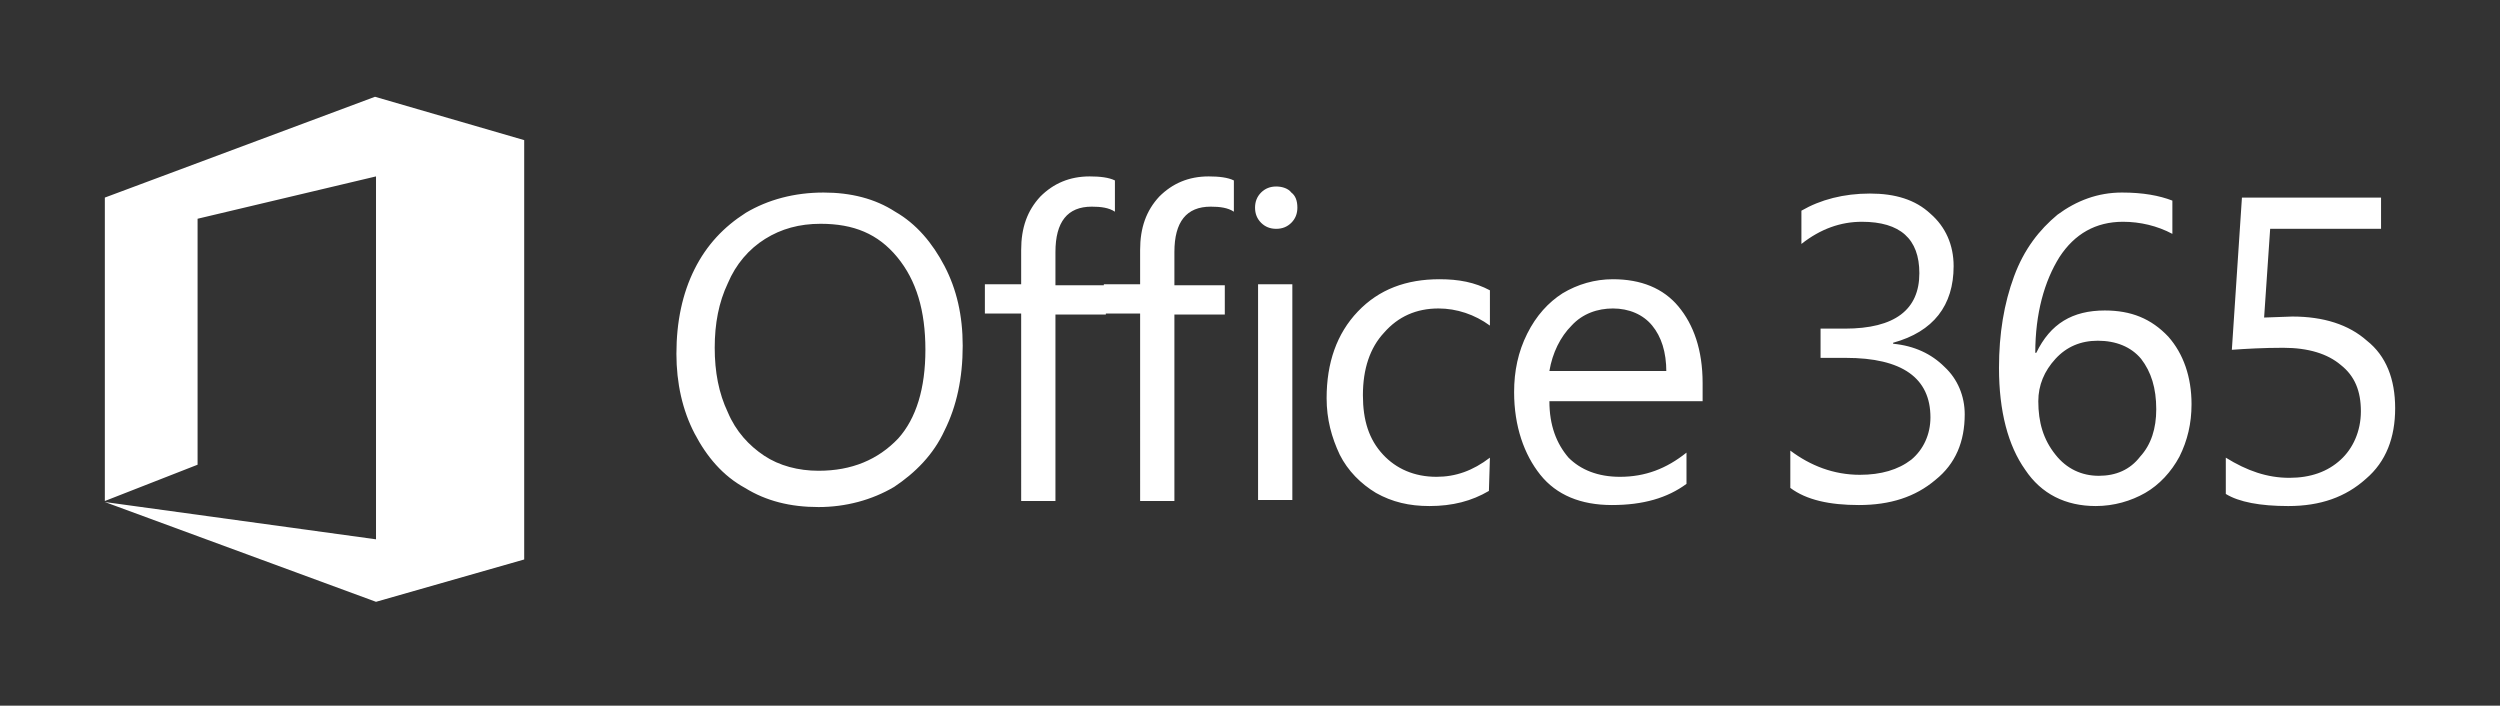 <?xml version="1.0" encoding="utf-8"?>
<!-- Generator: Adobe Illustrator 22.0.0, SVG Export Plug-In . SVG Version: 6.00 Build 0)  -->
<svg version="1.1" id="Office365" xmlns="http://www.w3.org/2000/svg" xmlns:xlink="http://www.w3.org/1999/xlink" x="0px" y="0px"
	 viewBox="0 0 248 70" style="enable-background:new 0 0 248 70;" xml:space="preserve">
<rect x="0" y="0" width="248" height="70" fill="#333333" stroke="none"/>
<style type="text/css">
	.st0{fill:#FFFFFF;}
</style>
<g>
	<path class="st0" d="M95.5,34.3c0,3.2-0.6,6-1.8,8.4c-1.1,2.4-2.9,4.2-5,5.6c-2.2,1.3-4.8,2-7.5,2c-2.8,0-5.2-0.6-7.3-1.9
		c-2.2-1.2-3.8-3.1-5-5.4s-1.8-5-1.8-7.9c0-3.2,0.6-6,1.8-8.4s2.9-4.2,5.1-5.6c2.2-1.3,4.8-2,7.7-2c2.7,0,5.1,0.6,7.1,1.9
		c2.1,1.2,3.7,3.1,4.9,5.4C94.9,28.7,95.5,31.3,95.5,34.3 M91.8,34.7c0-3.9-0.9-6.9-2.8-9.2c-1.9-2.3-4.3-3.3-7.6-3.3
		c-2.1,0-3.9,0.5-5.5,1.5s-2.9,2.5-3.7,4.4c-0.9,1.9-1.3,4-1.3,6.4c0,2.4,0.4,4.5,1.3,6.4c0.8,1.9,2.1,3.3,3.6,4.3
		c1.5,1,3.4,1.5,5.4,1.5c3.3,0,5.9-1.1,7.9-3.2C90.9,41.5,91.8,38.5,91.8,34.7 M110.6,21c-0.6-0.4-1.4-0.5-2.3-0.5
		c-2.4,0-3.6,1.5-3.6,4.5v3.3h5v2.9h-5v18.5h-3.4V31.1h-3.6v-2.9h3.6v-3.4c0-2.2,0.6-3.9,1.9-5.3c1.3-1.3,2.9-2,4.9-2
		c1,0,1.9,0.1,2.5,0.4L110.6,21L110.6,21L110.6,21z"/>
	<path class="st0" d="M122.4,21c-0.6-0.4-1.4-0.5-2.3-0.5c-2.4,0-3.6,1.5-3.6,4.5v3.3h5v2.9h-5v18.5h-3.4V31.1h-3.6v-2.9h3.6v-3.4
		c0-2.2,0.6-3.9,1.9-5.3c1.3-1.3,2.9-2,4.9-2c1,0,1.9,0.1,2.5,0.4L122.4,21L122.4,21z M128.7,20.6c0,0.6-0.2,1.1-0.6,1.5
		c-0.4,0.4-0.9,0.6-1.5,0.6c-0.6,0-1.1-0.2-1.5-0.6c-0.4-0.4-0.6-0.9-0.6-1.5c0-0.6,0.2-1.1,0.6-1.5c0.4-0.4,0.9-0.6,1.5-0.6
		c0.6,0,1.2,0.2,1.5,0.6C128.5,19.4,128.7,19.9,128.7,20.6 M128.2,49.6h-3.4V28.2h3.4V49.6z M147.7,48.7c-1.7,1-3.6,1.5-5.9,1.5
		c-2,0-3.7-0.4-5.3-1.3c-1.5-0.9-2.8-2.2-3.6-3.8c-0.8-1.7-1.3-3.5-1.3-5.6c0-3.5,1-6.4,3.1-8.6s4.8-3.2,8.1-3.2
		c1.9,0,3.5,0.3,5,1.1v3.5c-1.5-1.1-3.3-1.7-5.1-1.7c-2.2,0-4,0.8-5.4,2.4c-1.4,1.5-2.1,3.6-2.1,6.2c0,2.5,0.6,4.4,2,5.9
		c1.3,1.4,3.1,2.2,5.3,2.2c1.9,0,3.6-0.6,5.3-1.9L147.7,48.7L147.7,48.7z M168.8,39.8h-15.1c0,2.4,0.7,4.2,1.9,5.6
		c1.2,1.2,2.9,1.9,5.1,1.9c2.5,0,4.6-0.8,6.6-2.4V48c-1.9,1.4-4.3,2.1-7.4,2.1c-3.1,0-5.5-1-7.1-3s-2.6-4.8-2.6-8.2
		c0-2.1,0.4-4,1.3-5.8c0.9-1.8,2.1-3.1,3.5-4c1.5-0.9,3.2-1.4,5-1.4c2.8,0,5,0.9,6.5,2.7c1.5,1.8,2.4,4.3,2.4,7.6V39.8L168.8,39.8z
		 M165.3,36.9c0-2-0.5-3.5-1.4-4.6c-0.9-1.1-2.3-1.7-3.9-1.7c-1.5,0-3,0.5-4.1,1.7c-1.1,1.1-1.9,2.7-2.2,4.5h11.7V36.9z M194.9,41.1
		c0,2.7-0.9,4.9-2.9,6.5c-2,1.7-4.5,2.5-7.6,2.5c-2.9,0-5.2-0.5-6.8-1.7v-3.7c2,1.5,4.3,2.4,6.9,2.4c2.1,0,3.8-0.5,5.1-1.5
		c1.2-1,1.9-2.5,1.9-4.2c0-3.9-2.8-5.9-8.4-5.9h-2.5v-2.9h2.4c5,0,7.4-1.9,7.4-5.5c0-3.4-1.9-5.1-5.7-5.1c-2.1,0-4.1,0.7-6,2.2v-3.3
		c1.9-1.1,4.2-1.7,6.8-1.7c2.5,0,4.5,0.6,6,2c1.5,1.3,2.3,3.1,2.3,5.2c0,3.9-2,6.5-6,7.6v0.1c2.1,0.2,3.8,1,5.1,2.3
		C194.2,37.6,194.9,39.3,194.9,41.1 M217.4,40.1c0,1.9-0.4,3.6-1.2,5.2c-0.8,1.5-2,2.8-3.4,3.6c-1.4,0.8-3.1,1.3-4.9,1.3
		c-3,0-5.4-1.2-7-3.6c-1.7-2.4-2.6-5.8-2.6-10.1c0-3.4,0.5-6.4,1.5-9.1c1-2.7,2.5-4.6,4.3-6.1c1.9-1.4,4-2.2,6.4-2.2
		c2.1,0,3.7,0.3,5,0.8v3.3c-1.5-0.8-3.2-1.2-4.9-1.2c-2.7,0-4.8,1.2-6.3,3.5c-1.5,2.4-2.4,5.6-2.4,9.5h0.1c1.4-2.9,3.6-4.2,6.8-4.2
		c2.6,0,4.6,0.8,6.3,2.6C216.6,35.1,217.4,37.4,217.4,40.1 M213.9,40.6c0-2.1-0.5-3.7-1.5-5c-1-1.2-2.5-1.8-4.3-1.8
		c-1.7,0-3.1,0.6-4.2,1.8s-1.7,2.6-1.7,4.2c0,2.1,0.5,3.8,1.7,5.3c1.1,1.4,2.6,2.1,4.3,2.1c1.7,0,3.1-0.6,4.1-1.9
		C213.4,44.1,213.9,42.5,213.9,40.6 M237.6,40.5c0,2.9-0.9,5.3-2.9,7c-2,1.8-4.5,2.7-7.7,2.7c-2.8,0-4.9-0.4-6.2-1.2v-3.6
		c2.1,1.3,4.1,2,6.3,2c2.1,0,3.8-0.6,5.1-1.8c1.2-1.1,2-2.8,2-4.8c0-2-0.6-3.5-2-4.6c-1.3-1.1-3.2-1.7-5.7-1.7c-2,0-3.7,0.1-5.1,0.2
		l1-15.1h13.8v3.1h-11l-0.6,8.8l2.8-0.1c3.1,0,5.6,0.8,7.4,2.4C236.7,35.3,237.6,37.6,237.6,40.5 M52,55.5L52,55.5V13.9L37.2,9.6
		l-26.8,10l0,0v30.1l9.2-3.6V21.7l17.7-4.2v36l-26.9-3.7l26.9,9.9l0,0L52,55.5L52,55.5L52,55.5z"/>
</g>
</svg>
